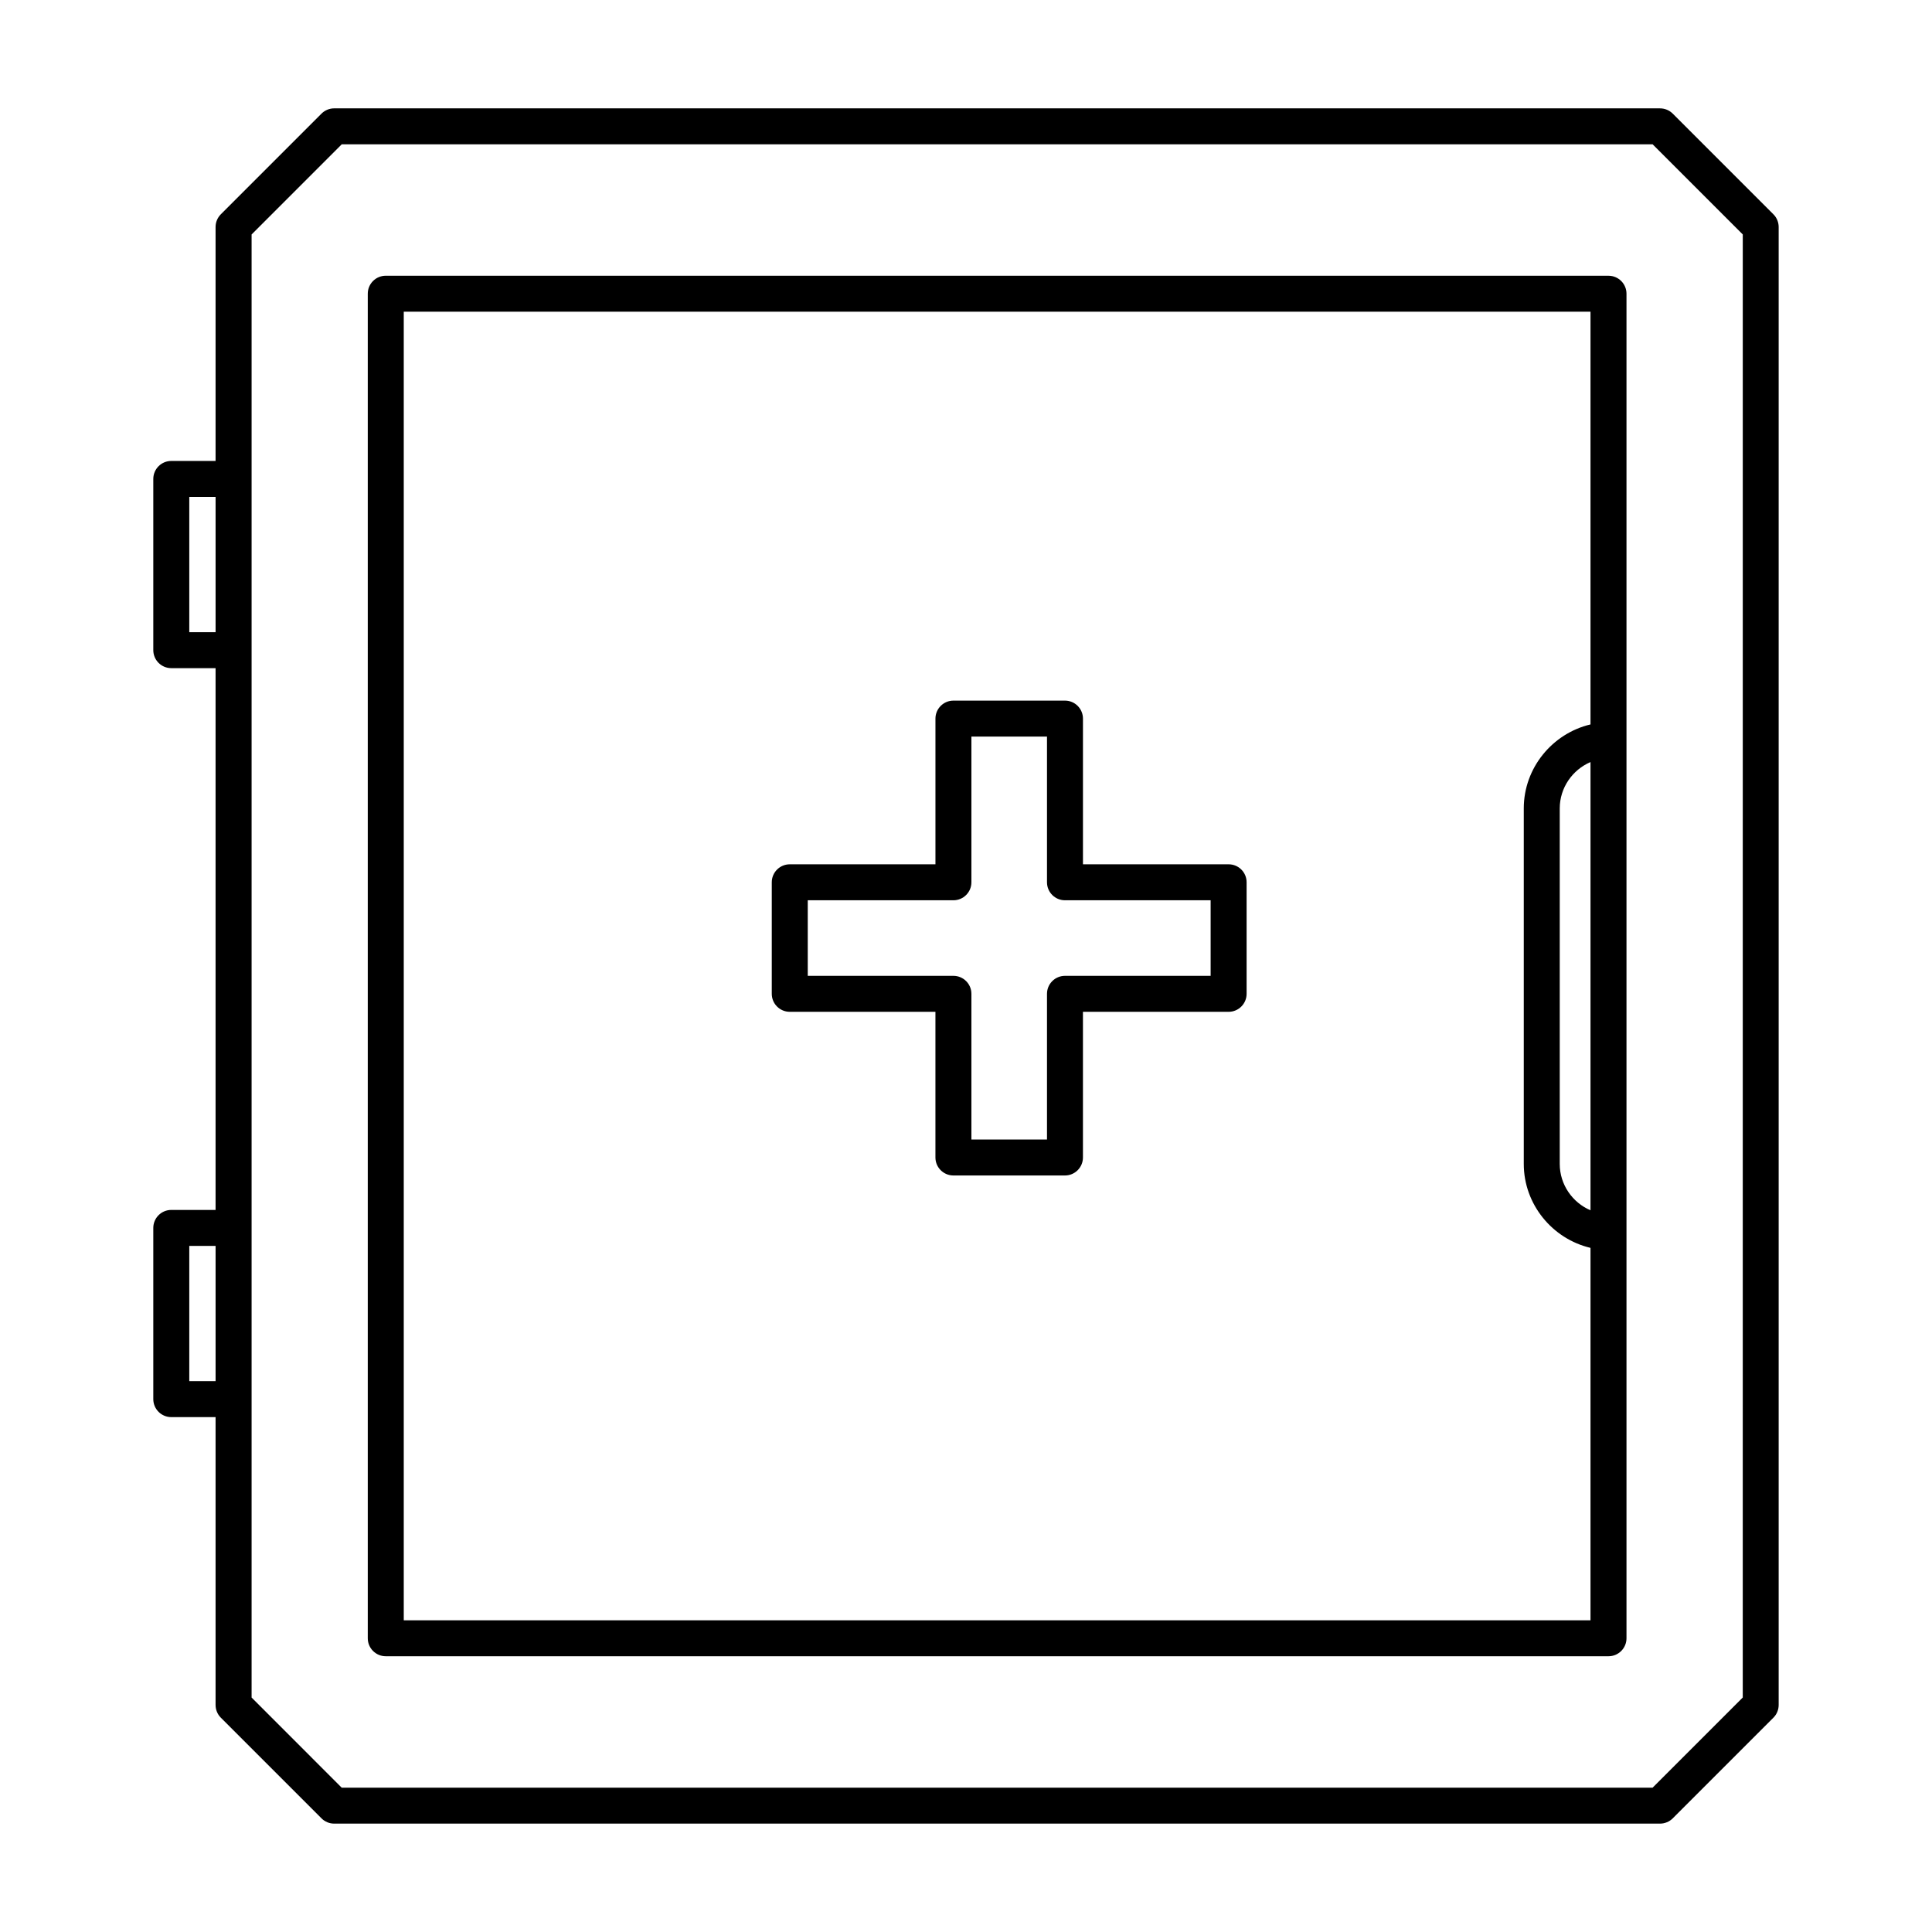 <?xml version="1.0" encoding="UTF-8"?>
<!-- Uploaded to: SVG Repo, www.svgrepo.com, Generator: SVG Repo Mixer Tools -->
<svg fill="#000000" width="800px" height="800px" version="1.1" viewBox="144 144 512 512" xmlns="http://www.w3.org/2000/svg">
 <g>
  <path d="m613.97 200.79-26.676-26.676c-0.898-0.898-2.106-1.395-3.371-1.395l-351.35-0.004c-1.266 0-2.481 0.504-3.371 1.395l-26.676 26.676c-0.891 0.891-1.395 2.106-1.395 3.367v62.004h-11.738c-2.629 0-4.766 2.133-4.766 4.762v45.379c0 2.629 2.137 4.766 4.766 4.766h11.738v143.58h-11.738c-2.629 0-4.766 2.137-4.766 4.762v45.383c0 2.625 2.137 4.762 4.766 4.762h11.738v76.281c0 1.27 0.504 2.481 1.395 3.375l26.676 26.676c0.891 0.898 2.102 1.395 3.371 1.395h351.35c1.266 0 2.473-0.504 3.371-1.395l26.676-26.676c0.898-0.898 1.395-2.106 1.395-3.375v-391.68c0-1.258-0.504-2.473-1.395-3.363zm-419.81 110.75v-35.852h6.973v35.852zm0 198.48v-35.848h6.973v35.848zm411.68 83.844-23.891 23.891h-347.39l-23.883-23.891v-387.73l23.887-23.891h347.4l23.891 23.891-0.004 387.73z"/>
  <path d="m570.27 217.07h-324.04c-2.629 0-4.766 2.133-4.766 4.762v356.33c0 2.625 2.137 4.762 4.766 4.762h324.04c2.629 0 4.766-2.137 4.766-4.762v-356.32c0-2.629-2.137-4.766-4.766-4.766zm-319.27 356.33v-346.8h314.5v109.38c-10.086 2.383-17.684 11.516-17.684 22.238v94.242c0 10.727 7.598 19.863 17.684 22.238v98.695zm314.5-108.66c-4.769-2.035-8.152-6.801-8.152-12.273v-94.242c0-5.465 3.379-10.227 8.152-12.27z"/>
  <path d="m469.6 373.05h-38.605v-38.613c0-2.629-2.137-4.766-4.766-4.766h-29.559c-2.629 0-4.766 2.137-4.766 4.766v38.613h-38.609c-2.629 0-4.766 2.133-4.766 4.766v29.555c0 2.637 2.137 4.769 4.766 4.769h38.605v38.613c0 2.625 2.137 4.762 4.766 4.762h29.559c2.629 0 4.766-2.137 4.766-4.762v-38.613h38.605c2.629 0 4.766-2.137 4.766-4.769v-29.555c0.008-2.637-2.129-4.766-4.762-4.766zm-4.769 29.559h-38.605c-2.625 0-4.762 2.137-4.762 4.762v38.613h-20.031v-38.613c0-2.625-2.137-4.762-4.766-4.762h-38.605v-20.027h38.605c2.629 0 4.766-2.137 4.766-4.762v-38.613h20.031v38.613c0 2.625 2.137 4.762 4.762 4.762h38.605z"/>
 </g>
</svg>